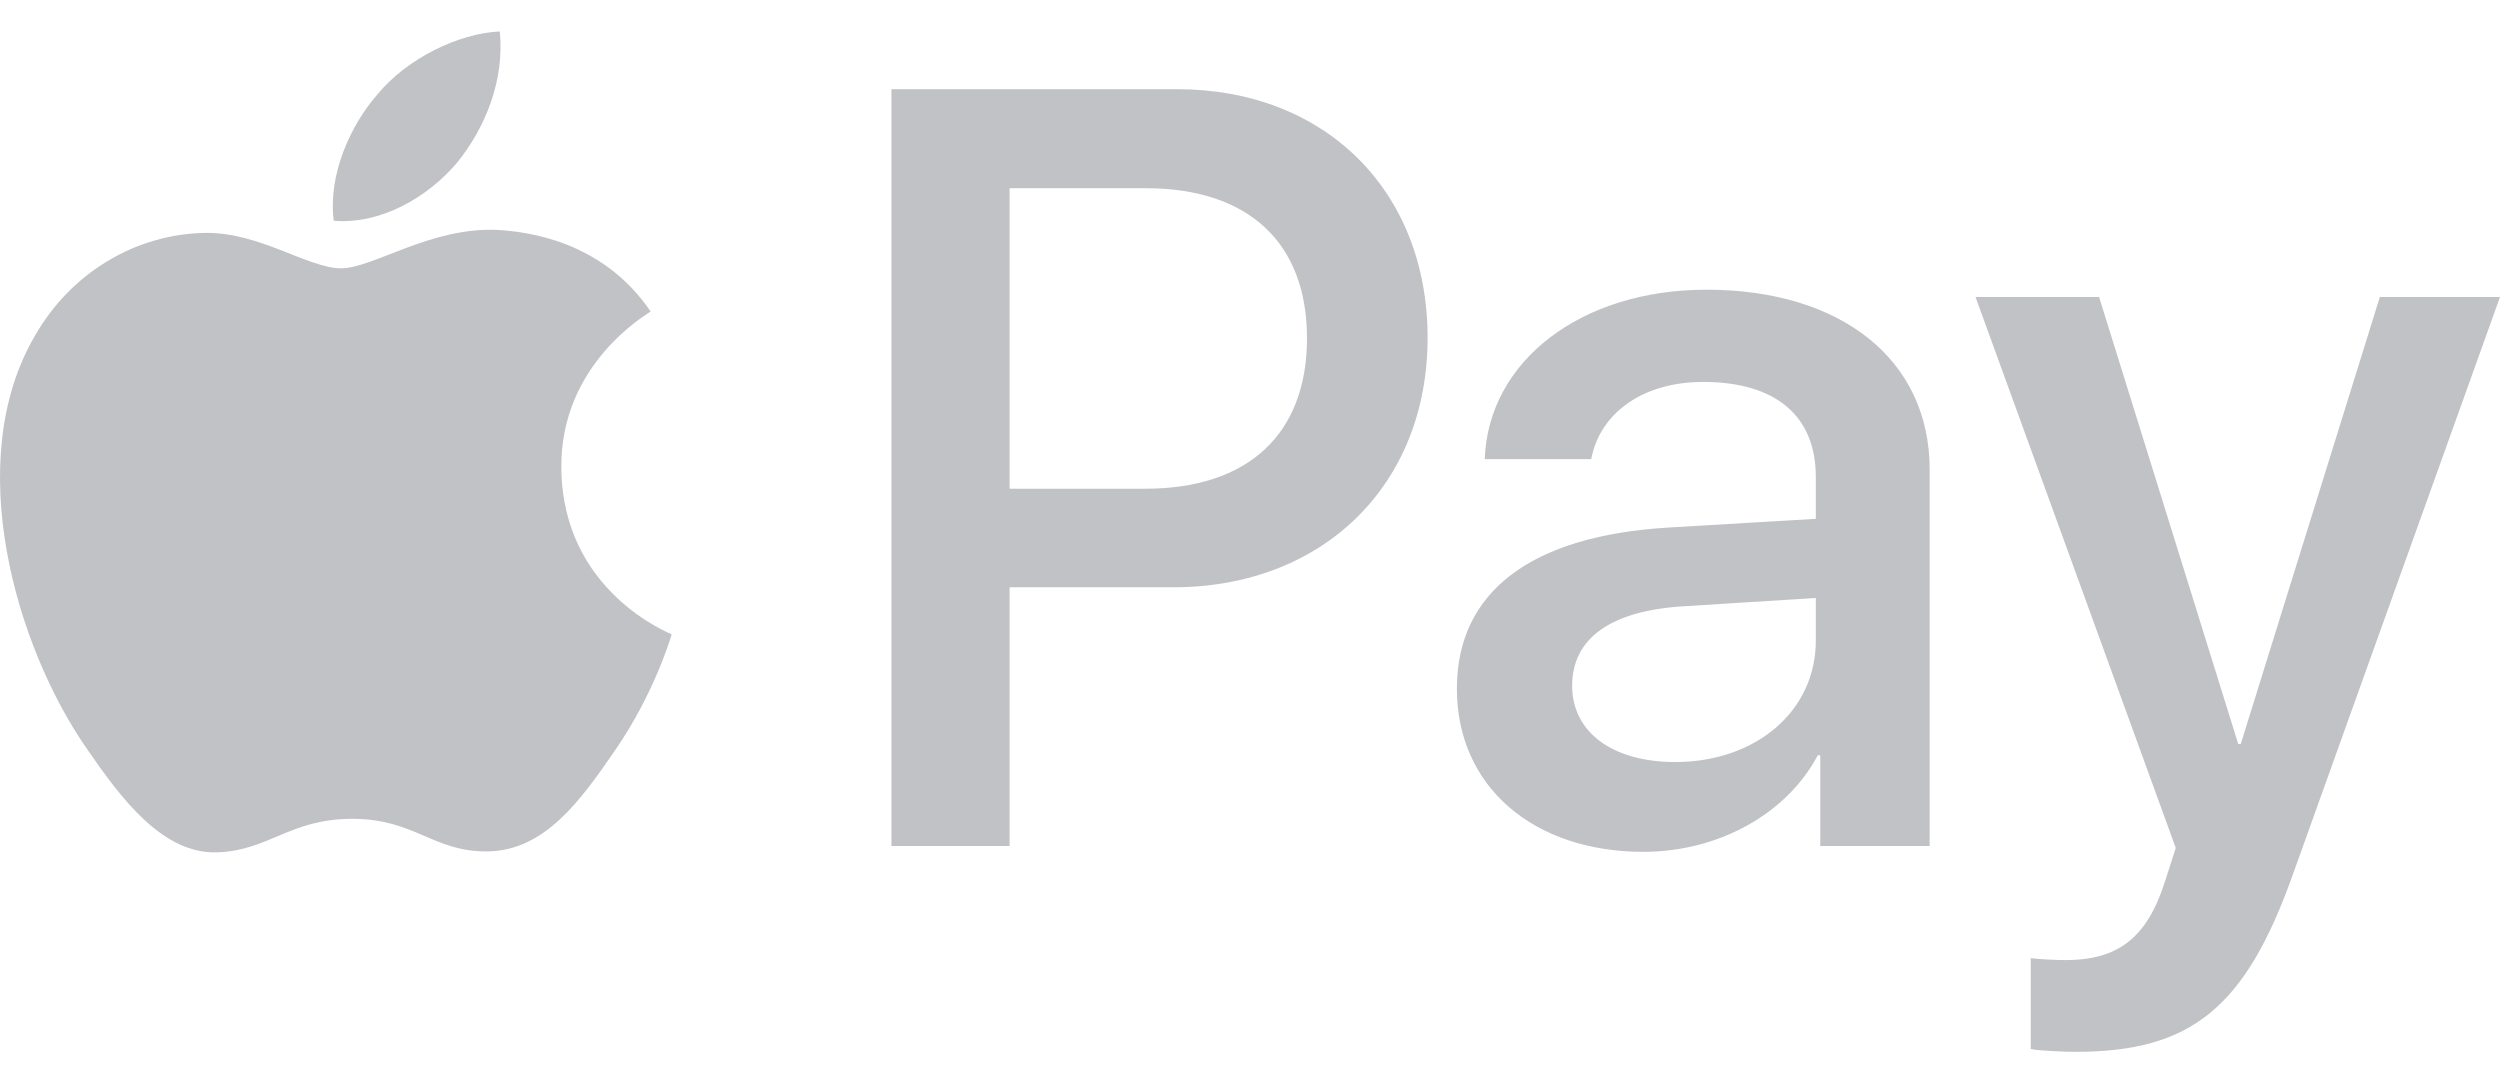 <svg width="49" height="21" viewBox="0 0 49 21" fill="none" xmlns="http://www.w3.org/2000/svg">
<path d="M8.953 3.195C8.379 3.87 7.46 4.403 6.541 4.327C6.426 3.414 6.876 2.443 7.403 1.844C7.977 1.149 8.982 0.654 9.796 0.616C9.891 1.568 9.518 2.5 8.953 3.195ZM9.786 4.508C8.456 4.432 7.317 5.259 6.685 5.259C6.044 5.259 5.077 4.546 4.024 4.565C2.655 4.584 1.382 5.355 0.684 6.582C-0.752 9.037 0.31 12.671 1.698 14.669C2.378 15.659 3.191 16.744 4.263 16.706C5.278 16.668 5.68 16.049 6.905 16.049C8.14 16.049 8.494 16.706 9.566 16.687C10.676 16.668 11.375 15.697 12.054 14.708C12.83 13.585 13.146 12.491 13.165 12.434C13.146 12.415 11.021 11.606 11.002 9.17C10.982 7.134 12.677 6.163 12.753 6.106C11.796 4.698 10.303 4.546 9.786 4.508ZM17.472 1.748V16.582H19.788V11.511H22.994C25.923 11.511 27.981 9.512 27.981 6.62C27.981 3.728 25.962 1.748 23.071 1.748H17.472ZM19.788 3.689H22.459C24.468 3.689 25.617 4.755 25.617 6.63C25.617 8.504 24.468 9.579 22.449 9.579H19.788V3.689ZM32.212 16.696C33.667 16.696 35.016 15.963 35.629 14.803H35.677V16.582H37.821V9.199C37.821 7.058 36.098 5.678 33.447 5.678C30.987 5.678 29.168 7.077 29.101 8.999H31.188C31.36 8.085 32.212 7.486 33.38 7.486C34.796 7.486 35.59 8.142 35.59 9.351V10.169L32.7 10.34C30.01 10.502 28.555 11.596 28.555 13.499C28.555 15.421 30.058 16.696 32.212 16.696ZM32.834 14.936C31.599 14.936 30.814 14.346 30.814 13.442C30.814 12.51 31.57 11.967 33.016 11.882L35.59 11.72V12.557C35.59 13.946 34.404 14.936 32.834 14.936ZM40.682 20.616C42.941 20.616 44.004 19.76 44.932 17.162L49 5.821H46.645L43.918 14.584H43.87L41.142 5.821H38.72L42.645 16.62L42.434 17.276C42.08 18.39 41.506 18.818 40.481 18.818C40.3 18.818 39.945 18.799 39.802 18.78V20.559C39.936 20.597 40.51 20.616 40.682 20.616Z" fill="#C1C2C5"/>
</svg>
